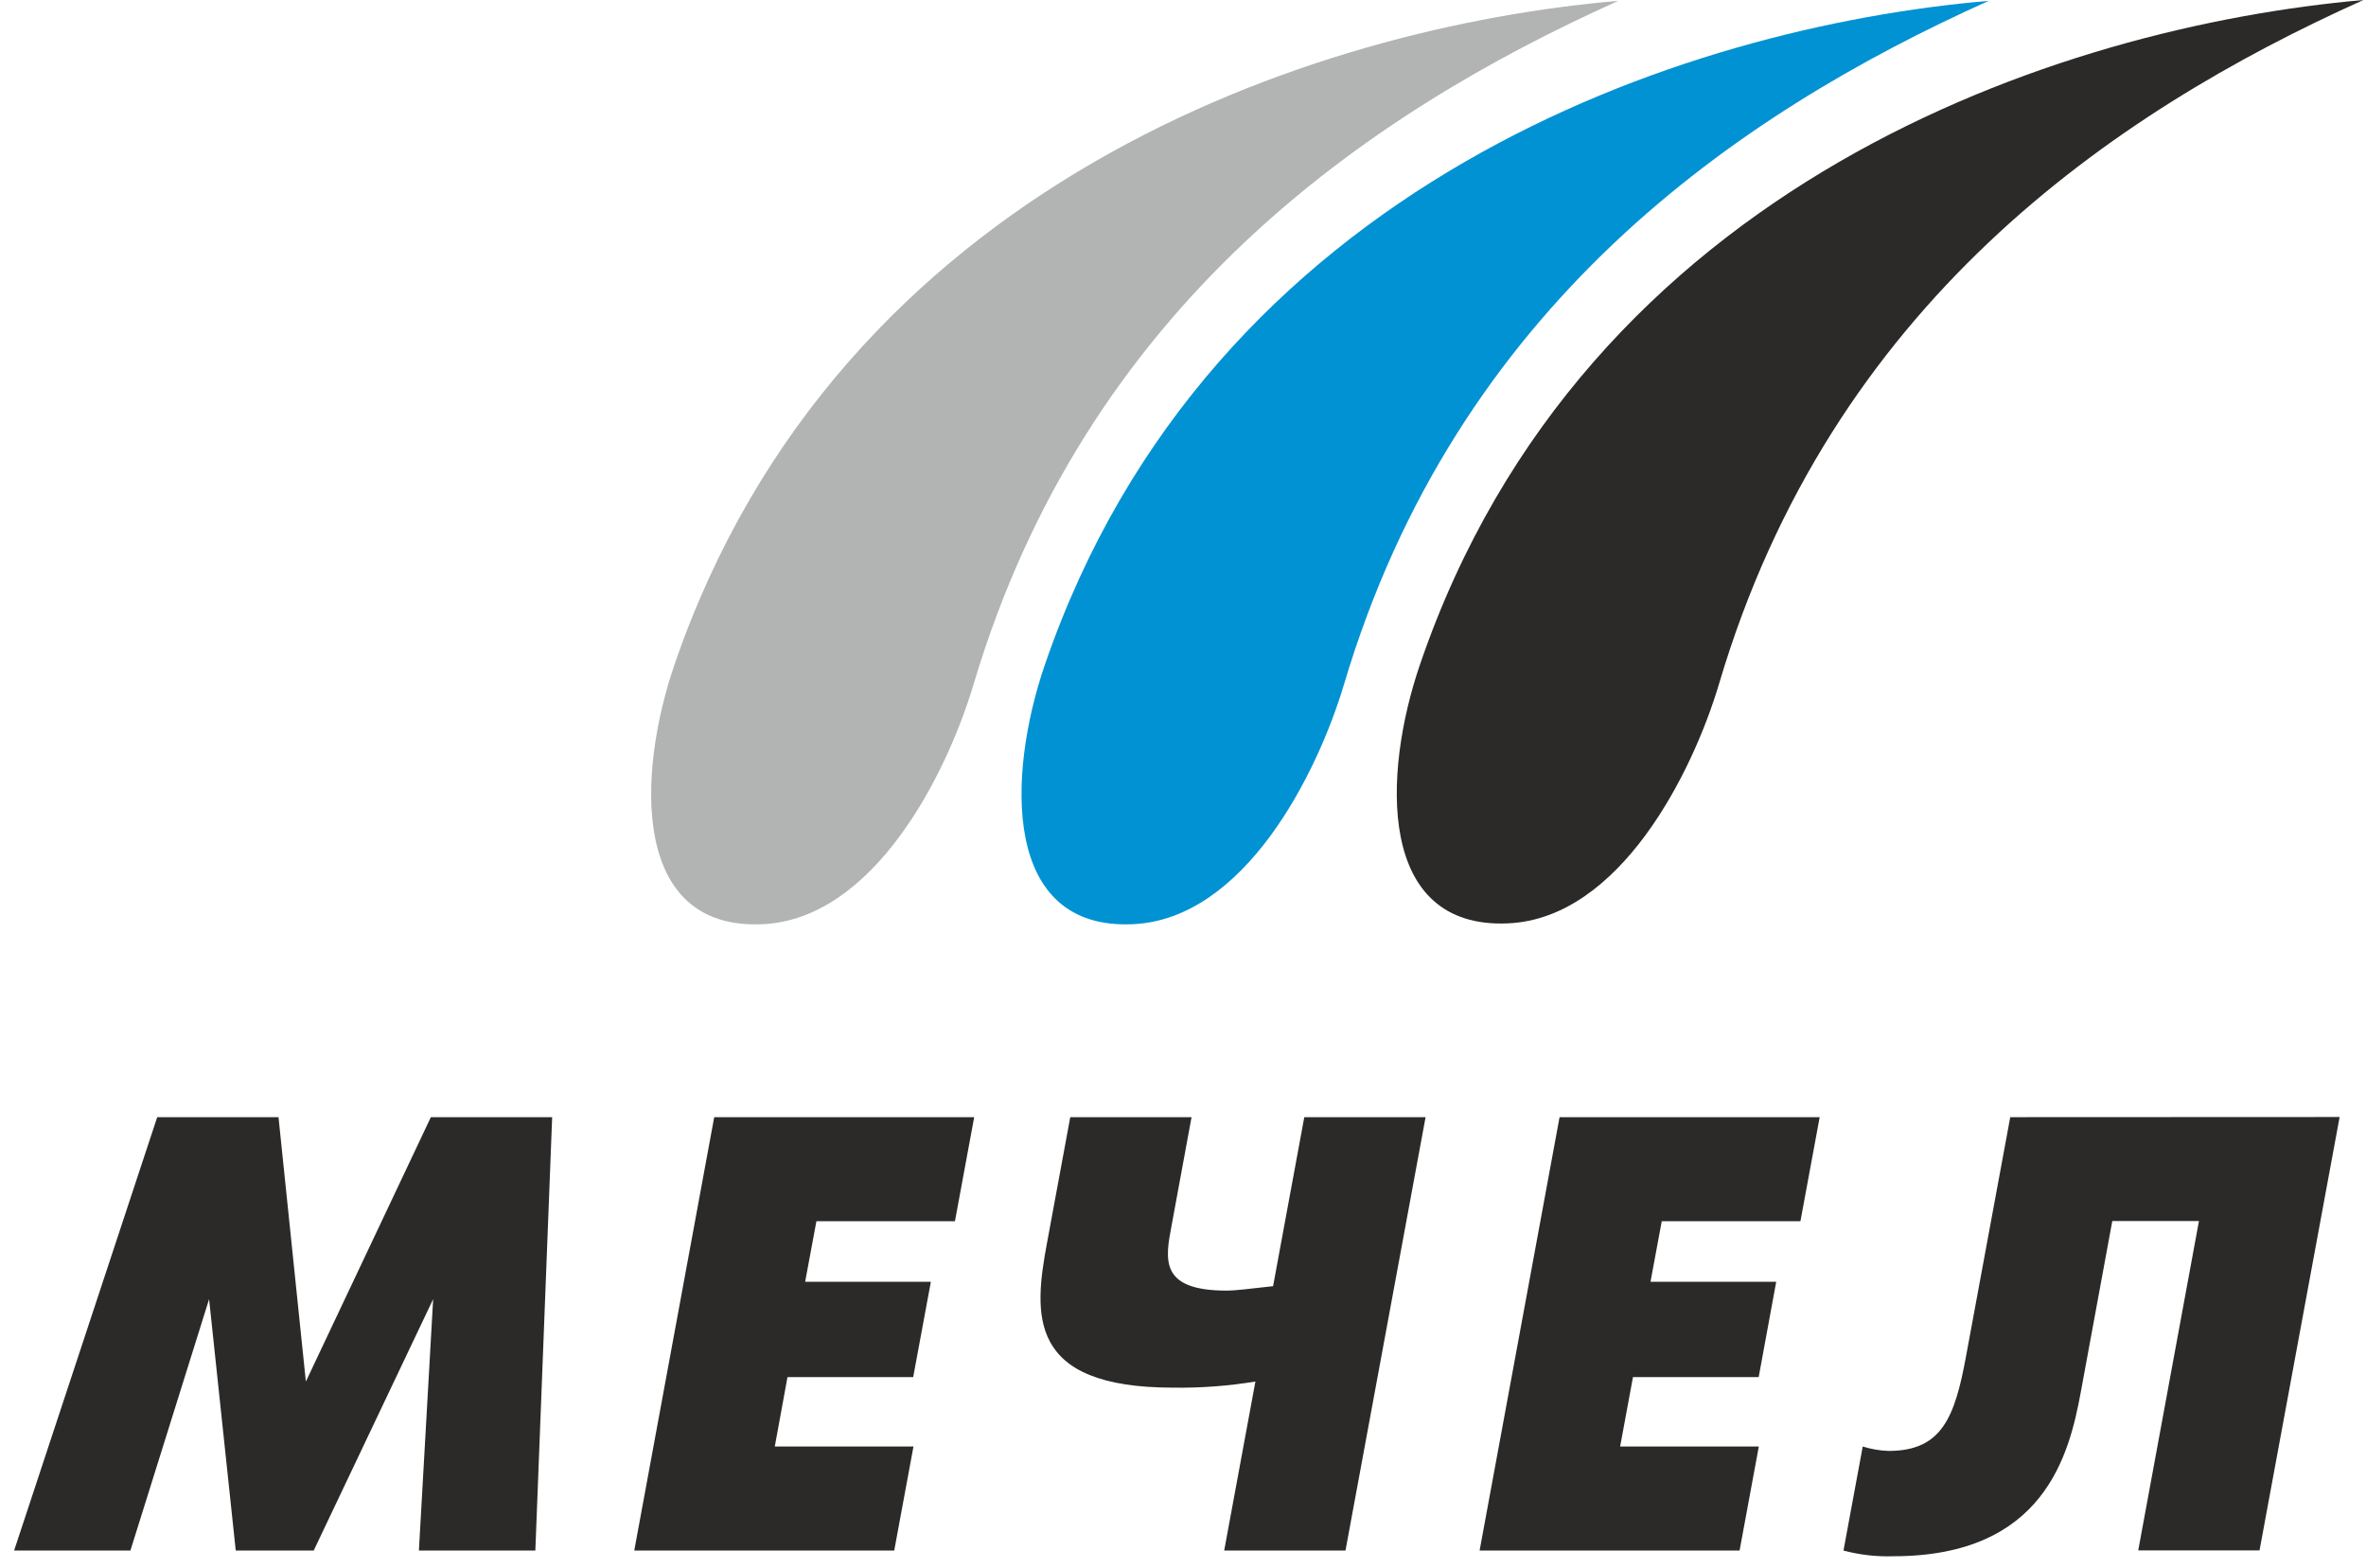 <svg width="166" height="110" viewBox="0 0 166 110" fill="none" xmlns="http://www.w3.org/2000/svg">
<path fill-rule="evenodd" clip-rule="evenodd" d="M0.99 108.8H9.15L14.67 91.16L16.54 108.8H22.01L30.39 91.16L29.39 108.8H37.56L38.74 78.39H30.23L21.46 96.94L19.54 78.39H11.03L0.99 108.8Z" fill="#2B2A29"/>
<path fill-rule="evenodd" clip-rule="evenodd" d="M44.5 108.8H62.74L64.09 101.5H54.36L55.25 96.63H64.07L65.31 89.94H56.49L57.28 85.69H67L68.35 78.39H50.11L44.5 108.8Z" fill="#2B2A29"/>
<path fill-rule="evenodd" clip-rule="evenodd" d="M85.89 108.8H94.4L100.02 78.39H91.51L89.32 90.25C87.63 90.43 86.74 90.56 86.05 90.56C81.31 90.56 81.76 88.34 82.2 85.99L83.6 78.39H75.09L73.46 87.21C72.53 92.21 72.02 97.37 82.31 97.37C84.242 97.398 86.173 97.254 88.08 96.94L85.89 108.8Z" fill="#2B2A29"/>
<path fill-rule="evenodd" clip-rule="evenodd" d="M103.81 108.8H122.05L123.4 101.5H113.67L114.57 96.63H123.39L124.62 89.94H115.8L116.59 85.69H126.32L127.67 78.39H109.42L103.81 108.8Z" fill="#2B2A29"/>
<path fill-rule="evenodd" clip-rule="evenodd" d="M141.04 78.39L137.94 95.16C137.15 99.46 136.24 101.81 132.5 101.81C131.885 101.789 131.276 101.684 130.69 101.5L129.34 108.8C130.477 109.104 131.653 109.238 132.83 109.2C143.43 109.2 145.18 102.07 145.99 97.68L148.2 85.68H154.28L150.02 108.79H158.53L164.15 78.38L141.04 78.39Z" fill="#2B2A29"/>
<path fill-rule="evenodd" clip-rule="evenodd" d="M68.31 48.01C66.41 54.37 61.31 64.49 53.5 64.85C44.28 65.28 44.69 54.35 47.31 46.67C58.89 12.88 92.16 1.88 113.54 0.06C95.77 8.05 76.2 21.52 68.31 48.01Z" fill="#B2B3B3"/>
<path fill-rule="evenodd" clip-rule="evenodd" d="M94.3 48.01C92.4 54.37 87.3 64.49 79.49 64.85C70.27 65.28 70.67 54.35 73.3 46.67C84.88 12.88 118.15 1.88 139.53 0.06C121.75 8.05 102.18 21.52 94.3 48.01Z" fill="#0092D3"/>
<path fill-rule="evenodd" clip-rule="evenodd" d="M120.62 47.95C118.73 54.31 113.62 64.43 105.82 64.79C96.59 65.22 97 54.29 99.63 46.62C111.16 12.88 144.44 1.88 165.82 0C148.04 7.99 128.47 21.46 120.62 47.95Z" fill="#2B2A29"/>
</svg>
